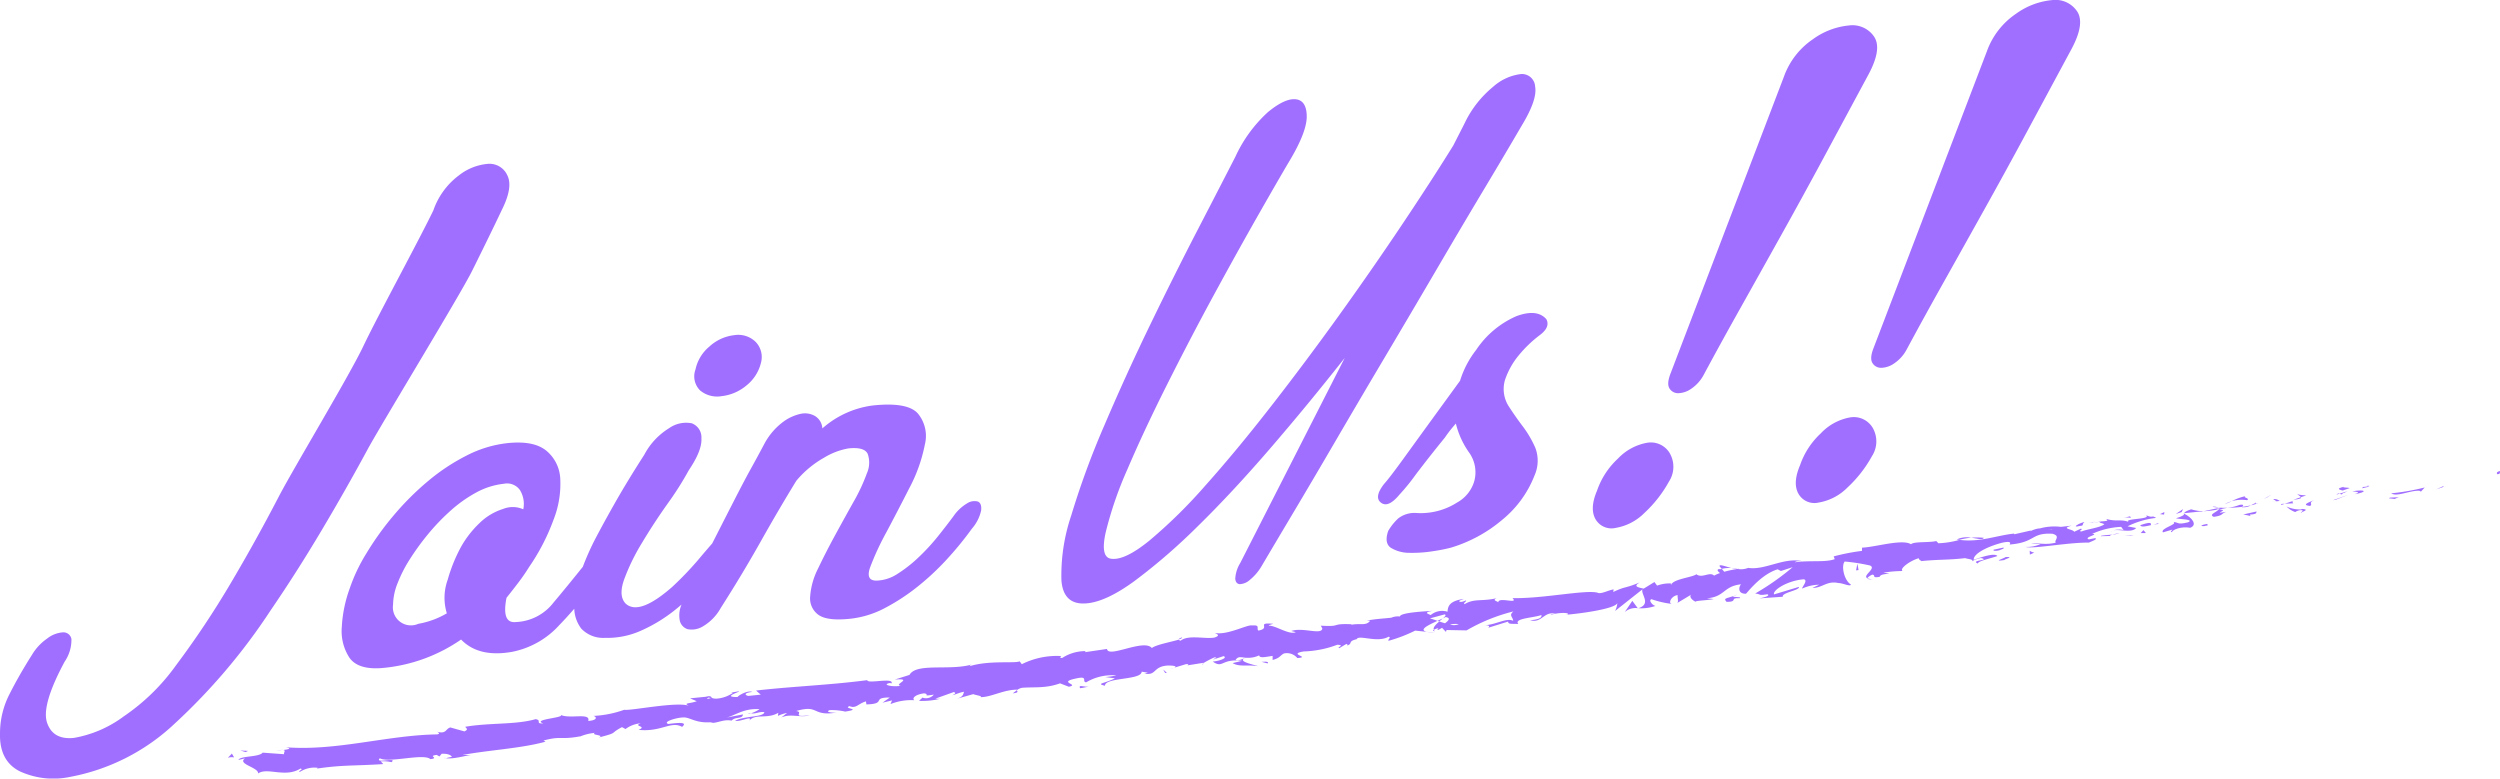 <svg xmlns="http://www.w3.org/2000/svg" width="318.5" height="99.188" viewBox="0 0 318.5 99.188">
  <g id="グループ_431" data-name="グループ 431" transform="translate(-670.264 -2850.843)">
    <path id="パス_767" data-name="パス 767" d="M730.4,2895.378q2.249-4.516,3.854-7.9,1.389-2.82.641-4.3a2.493,2.493,0,0,0-2.407-1.459,6.914,6.914,0,0,0-3.747,1.464,9.4,9.4,0,0,0-3.264,4.464c-1.927,3.986-7.06,13.381-8.915,17.285s-8.854,15.474-10.815,19.248-4.014,7.47-6.155,11.083a115.182,115.182,0,0,1-6.957,10.419,26.393,26.393,0,0,1-6.583,6.418,14.918,14.918,0,0,1-6.368,2.758q-2.677.281-3.425-1.942t2.248-7.782a4.873,4.873,0,0,0,.856-2.872,1.033,1.033,0,0,0-1.07-.852,3.651,3.651,0,0,0-2.034.8,6.633,6.633,0,0,0-1.927,2.076q-1.606,2.523-2.836,4.954a10.939,10.939,0,0,0-1.231,5q-.107,3.544,2.515,4.873a10.228,10.228,0,0,0,6.368.722,26.464,26.464,0,0,0,13.326-6.754,76.976,76.976,0,0,0,12.256-14.455q3.317-4.845,6.475-10.154t5.887-10.36C718.916,2914.759,728.906,2898.391,730.4,2895.378Z" transform="translate(0 -10.007)" fill="#a16fff"/>
    <path id="パス_768" data-name="パス 768" d="M804.594,2921.77a5.936,5.936,0,0,0,3.158-1.349,5.289,5.289,0,0,0,1.873-2.927,2.771,2.771,0,0,0-.7-2.656A3.182,3.182,0,0,0,806.2,2914a5.593,5.593,0,0,0-3.158,1.456,5.188,5.188,0,0,0-1.766,2.914,2.522,2.522,0,0,0,.589,2.668A3.376,3.376,0,0,0,804.594,2921.77Z" transform="translate(-42.408 -20.455)" fill="#a16fff"/>
    <path id="パス_769" data-name="パス 769" d="M815.7,2939.443a1.7,1.7,0,0,0-1.392.253,5.542,5.542,0,0,0-1.712,1.626q-.858,1.161-1.98,2.563a26.435,26.435,0,0,1-2.462,2.668,17.223,17.223,0,0,1-2.676,2.1,5.151,5.151,0,0,1-2.622.865q-1.5.051-.856-1.73a34.982,34.982,0,0,1,2.033-4.388q1.389-2.607,2.945-5.662a19.977,19.977,0,0,0,1.98-5.56,4.48,4.48,0,0,0-.91-3.972q-1.34-1.464-5.727-1a12.013,12.013,0,0,0-6.423,2.923,1.966,1.966,0,0,0-.909-1.562,2.564,2.564,0,0,0-1.927-.28,5.891,5.891,0,0,0-2.355,1.158,8.45,8.45,0,0,0-2.194,2.64q-.963,1.814-1.659,3.064t-1.659,3.117q-.963,1.868-2.515,4.92c-.248.489-.522,1.026-.818,1.605-.387.439-.98,1.127-1.8,2.1a40.862,40.862,0,0,1-3.319,3.453q-4.174,3.65-5.886,2.118-.963-.967-.214-3.081a26.361,26.361,0,0,1,2.248-4.625q1.5-2.51,3.264-5a40.409,40.409,0,0,0,2.729-4.3q1.712-2.533,1.606-4.075a1.9,1.9,0,0,0-1.231-1.905,3.759,3.759,0,0,0-2.89.626,8.76,8.76,0,0,0-3.158,3.383q-2.142,3.33-3.693,6.061t-2.729,5c-.55,1.107-1.016,2.177-1.408,3.214-1.4,1.746-2.649,3.271-3.73,4.552a6.379,6.379,0,0,1-4.816,2.487q-1.821.191-1.177-3.087.746-.935,1.5-1.924t1.391-2.02a26.707,26.707,0,0,0,3.1-6,12.486,12.486,0,0,0,.856-5.282,4.915,4.915,0,0,0-1.819-3.555q-1.607-1.276-4.924-.927a14.917,14.917,0,0,0-5.138,1.557,25.743,25.743,0,0,0-4.924,3.247,35.4,35.4,0,0,0-4.389,4.369,37.159,37.159,0,0,0-3.531,4.92,21.392,21.392,0,0,0-2.087,4.394,16.927,16.927,0,0,0-1.017,4.924,6.2,6.2,0,0,0,.963,3.912q1.069,1.548,4.067,1.338a20.839,20.839,0,0,0,10.168-3.639q2.248,2.332,6.529,1.561a10.966,10.966,0,0,0,5.995-3.413c.607-.625,1.24-1.321,1.893-2.072a4.441,4.441,0,0,0,.89,2.528,3.832,3.832,0,0,0,3,1.183,10.5,10.5,0,0,0,4.6-.912,19.543,19.543,0,0,0,4.282-2.591c.3-.238.6-.486.894-.738a3.487,3.487,0,0,0-.253,1.849,1.5,1.5,0,0,0,1.017,1.284,2.722,2.722,0,0,0,1.981-.369,6.171,6.171,0,0,0,2.247-2.323q2.782-4.359,5.084-8.456t4.549-7.757a12.742,12.742,0,0,1,3.533-2.94,8.946,8.946,0,0,1,3.1-1.183q2.032-.214,2.462.7a3.347,3.347,0,0,1-.107,2.473,23.349,23.349,0,0,1-1.712,3.659q-1.18,2.106-2.355,4.262t-2.141,4.186a9.314,9.314,0,0,0-1.017,3.585,2.565,2.565,0,0,0,1.071,2.349q1.125.79,4.015.488a12.188,12.188,0,0,0,4.334-1.313,25.883,25.883,0,0,0,4.067-2.621,32.736,32.736,0,0,0,3.8-3.5,42.388,42.388,0,0,0,3.318-4.042,5.215,5.215,0,0,0,1.177-2.318C816.193,2939.964,816.052,2939.584,815.7,2939.443Zm-63.47,2.741a12.886,12.886,0,0,0-2.355,3.014,20.253,20.253,0,0,0-1.712,4.221,6.747,6.747,0,0,0-.107,4.266,10.854,10.854,0,0,1-3.639,1.339,2.3,2.3,0,0,1-3.212-2.427,7.619,7.619,0,0,1,.589-2.774,17.172,17.172,0,0,1,1.445-2.865,32.193,32.193,0,0,1,2.408-3.336,27.189,27.189,0,0,1,2.891-3.016,17.032,17.032,0,0,1,3.265-2.312,9.462,9.462,0,0,1,3.531-1.115,2.013,2.013,0,0,1,2.034.8,3.4,3.4,0,0,1,.429,2.456,3.276,3.276,0,0,0-2.569-.049A7.556,7.556,0,0,0,752.225,2942.185Z" transform="translate(-20.866 -24.706)" fill="#a16fff"/>
    <g id="グループ_430" data-name="グループ 430" transform="translate(699.287 2910.848)">
      <path id="パス_770" data-name="パス 770" d="M1140.939,2940.017c.431-.023.237-.34.293-.408C1140.526,2939.771,1140.968,2940.1,1140.939,2940.017Z" transform="translate(-851.756 -2939.609)" fill="#a16fff"/>
      <path id="パス_771" data-name="パス 771" d="M1130.263,2942.553l.108-.153-1,.464Z" transform="translate(-848.044 -2940.513)" fill="#a16fff"/>
      <path id="パス_772" data-name="パス 772" d="M1120.926,2943.46c.694.5,2.38-.387,3.581-.328l.21.106.474-.525A29.221,29.221,0,0,1,1120.926,2943.46Z" transform="translate(-845.307 -2940.615)" fill="#a16fff"/>
      <path id="パス_773" data-name="パス 773" d="M1115.455,2942.594c.245.2-.737.285.829-.031a1.352,1.352,0,0,1-.156-.039C1115.987,2942.545,1115.791,2942.569,1115.455,2942.594Z" transform="translate(-843.508 -2940.553)" fill="#a16fff"/>
      <path id="パス_774" data-name="パス 774" d="M1116.434,2942.482c.694-.1-.478-.131,0,0Z" transform="translate(-843.813 -2940.511)" fill="#a16fff"/>
      <path id="パス_775" data-name="パス 775" d="M1111.536,2943.066l.891-.311c-.208-.108-1.025-.038-.735-.17C1110.766,2942.809,1110.976,2942.916,1111.536,2943.066Z" transform="translate(-842.109 -2940.573)" fill="#a16fff"/>
      <path id="パス_776" data-name="パス 776" d="M1110.558,2943.993l.464-.143C1110.933,2943.805,1110.8,2943.8,1110.558,2943.993Z" transform="translate(-841.948 -2940.975)" fill="#a16fff"/>
      <path id="パス_777" data-name="パス 777" d="M1112.229,2943.417l-.984.3c.144.076.18.26.453-.12C1111.637,2943.777,1111.816,2943.589,1112.229,2943.417Z" transform="translate(-842.17 -2940.843)" fill="#a16fff"/>
      <path id="パス_778" data-name="パス 778" d="M1113.559,2943.39c.529.062,1.2.058.308.369C1115.609,2943.465,1115.3,2943.094,1113.559,2943.39Z" transform="translate(-842.92 -2940.799)" fill="#a16fff"/>
      <path id="パス_779" data-name="パス 779" d="M1120.534,2944.667l.707.083.57-.265C1121.526,2944.617,1120.469,2944.494,1120.534,2944.667Z" transform="translate(-845.179 -2941.189)" fill="#a16fff"/>
      <path id="パス_780" data-name="パス 780" d="M1103.273,2943.9c-.042.129.348.287.435.434l.659-.223C1104.01,2944.067,1103.342,2944.072,1103.273,2943.9Z" transform="translate(-839.586 -2940.998)" fill="#a16fff"/>
      <path id="パス_781" data-name="パス 781" d="M1103.446,2944.539l-.986.334C1103.367,2944.786,1103.52,2944.666,1103.446,2944.539Z" transform="translate(-839.324 -2941.206)" fill="#a16fff"/>
      <path id="パス_782" data-name="パス 782" d="M1110.279,2944.734l1.608-.644-1.927.689Z" transform="translate(-841.754 -2941.061)" fill="#a16fff"/>
      <path id="パス_783" data-name="パス 783" d="M1097.35,2944.409l.539-.352-.969.551Z" transform="translate(-837.528 -2941.05)" fill="#a16fff"/>
      <path id="パス_784" data-name="パス 784" d="M1092.827,2944.867c.4-.285-.63-.323-.2-.521a6.891,6.891,0,0,0-1.774.646A4.686,4.686,0,0,1,1092.827,2944.867Z" transform="translate(-835.563 -2941.144)" fill="#a16fff"/>
      <path id="パス_785" data-name="パス 785" d="M1089.572,2945.675a7.639,7.639,0,0,0,.867-.373A3.978,3.978,0,0,0,1089.572,2945.675Z" transform="translate(-835.148 -2941.453)" fill="#a16fff"/>
      <path id="パス_786" data-name="パス 786" d="M1099.5,2945.137a1.19,1.19,0,0,0-.839-.249l.439.293Z" transform="translate(-838.092 -2941.319)" fill="#a16fff"/>
      <path id="パス_787" data-name="パス 787" d="M1098.911,2945.331l-.016-.009c-.433.046-.733.075-.862.086Z" transform="translate(-837.89 -2941.46)" fill="#a16fff"/>
      <path id="パス_788" data-name="パス 788" d="M1100,2945.241l-.1.011C1099.943,2945.281,1099.967,2945.289,1100,2945.241Z" transform="translate(-838.494 -2941.433)" fill="#a16fff"/>
      <path id="パス_789" data-name="パス 789" d="M1105.932,2945.067c-.571.264-1.785.623-.55.767C1105.78,2945.547,1105.073,2945.465,1105.932,2945.067Z" transform="translate(-840.097 -2941.377)" fill="#a16fff"/>
      <path id="パス_790" data-name="パス 790" d="M1100.858,2945.6l1.084-.054c-.032-.087-.243-.2.04-.327Z" transform="translate(-838.805 -2941.427)" fill="#a16fff"/>
      <path id="パス_791" data-name="パス 791" d="M1100.1,2945.958l.513-.174-.4.02Z" transform="translate(-838.559 -2941.61)" fill="#a16fff"/>
      <path id="パス_792" data-name="パス 792" d="M1091.623,2945.982a5.918,5.918,0,0,1-1.523.376,17.164,17.164,0,0,0,1.867-.125C1092.039,2946.115,1092.281,2945.89,1091.623,2945.982Z" transform="translate(-835.319 -2941.667)" fill="#a16fff"/>
      <path id="パス_793" data-name="パス 793" d="M1095.7,2945.718c-.031.012-.072.021-.1.033C1095.668,2945.771,1095.72,2945.775,1095.7,2945.718Z" transform="translate(-837.101 -2941.588)" fill="#a16fff"/>
      <path id="パス_794" data-name="パス 794" d="M1081.746,2947.569c.034.015.063.035.1.051,0-.021.008-.041.014-.061Z" transform="translate(-832.612 -2942.185)" fill="#a16fff"/>
      <path id="パス_795" data-name="パス 795" d="M1092.964,2946.322a1.766,1.766,0,0,0,.986-.247c-.341.077-.7.144-1.1.2C1092.821,2946.324,1092.817,2946.356,1092.964,2946.322Z" transform="translate(-836.205 -2941.704)" fill="#a16fff"/>
      <path id="パス_796" data-name="パス 796" d="M1087.27,2946.359c.25.042.53.069.823.09C1087.845,2946.369,1087.344,2946.259,1087.27,2946.359Z" transform="translate(-834.402 -2941.783)" fill="#a16fff"/>
      <path id="パス_797" data-name="パス 797" d="M1095.327,2945.629a.674.674,0,0,1,.068-.023C1095.234,2945.551,1095.258,2945.584,1095.327,2945.629Z" transform="translate(-836.995 -2941.543)" fill="#a16fff"/>
      <path id="パス_798" data-name="パス 798" d="M1095.072,2945.654a3.471,3.471,0,0,0-.587.285,6.475,6.475,0,0,0,.754-.209A.641.641,0,0,1,1095.072,2945.654Z" transform="translate(-836.74 -2941.567)" fill="#a16fff"/>
      <path id="パス_799" data-name="パス 799" d="M1079.036,2950.007c.042-.327,1.221-.771,2.312-.559,1-.365.2-1.326-.773-1.8-.015.143,0,.271-1.038.589.393.128,2.407.116,1.546.513-1.386.336-1.167.029-1.871-.054.63.324-1.719.8-1.341,1.34l1.209-.356C1079.113,2949.768,1078.683,2949.968,1079.036,2950.007Z" transform="translate(-831.343 -2942.214)" fill="#a16fff"/>
      <path id="パス_800" data-name="パス 800" d="M1083.926,2947.167l.432-.094a5.786,5.786,0,0,1-1.564-.244c-.708.244-.844.38-.881.493l2.157-.22Z" transform="translate(-832.666 -2941.948)" fill="#a16fff"/>
      <path id="パス_801" data-name="パス 801" d="M1087.492,2946.728c-.3.387-1.33.664-.641.958,1.279-.182.863-.4,1.611-.644-2.059.341.571-.265-.949-.278a11.121,11.121,0,0,1,1.107-.228c-.378,0-.743,0-1.09-.026a.43.43,0,0,1,.05.016l.01,0v.006c.094.032.127.055.023.042a.134.134,0,0,1-.042.012.323.323,0,0,1-.078.142c-.608,0-.105-.078.078-.142,0-.017.019-.035.019-.054l-.009,0-2.05.444A14.164,14.164,0,0,0,1087.492,2946.728Z" transform="translate(-833.838 -2941.845)" fill="#a16fff"/>
      <path id="パス_802" data-name="パス 802" d="M1104.051,2947.467c-.068-.022-.068-.047-.076-.072C1103.846,2947.455,1103.8,2947.489,1104.051,2947.467Z" transform="translate(-839.781 -2942.132)" fill="#a16fff"/>
      <path id="パス_803" data-name="パス 803" d="M1102.3,2947.007a1.294,1.294,0,0,1,.748-.245c.438.052.018.166.054.276.284-.128,1-.375.057-.429l-.141.065a4.055,4.055,0,0,1-1.835-.38A2.846,2.846,0,0,0,1102.3,2947.007Z" transform="translate(-838.905 -2941.775)" fill="#a16fff"/>
      <path id="パス_804" data-name="パス 804" d="M1094.746,2947.231l-1.706.382.916.191-.066-.175C1094.88,2947.58,1094.641,2947.385,1094.746,2947.231Z" transform="translate(-836.271 -2942.078)" fill="#a16fff"/>
      <path id="パス_805" data-name="パス 805" d="M1081.063,2947.167l.184-.393-.934.638Z" transform="translate(-832.148 -2941.93)" fill="#a16fff"/>
      <path id="パス_806" data-name="パス 806" d="M1077.86,2947.671l.044-.328-.569.264Z" transform="translate(-831.183 -2942.115)" fill="#a16fff"/>
      <path id="パス_807" data-name="パス 807" d="M891.309,2976.694l-.5.153A3.312,3.312,0,0,0,891.309,2976.694Z" transform="translate(-770.747 -2951.625)" fill="#a16fff"/>
      <path id="パス_808" data-name="パス 808" d="M896.942,2975.978l.071-.168C896.853,2975.917,896.792,2975.989,896.942,2975.978Z" transform="translate(-772.706 -2951.338)" fill="#a16fff"/>
      <path id="パス_809" data-name="パス 809" d="M995.873,2957.736c-.775-.206-1.657-.563-1.524-.218l.27.32A3.607,3.607,0,0,1,995.873,2957.736Z" transform="translate(-804.29 -2945.365)" fill="#a16fff"/>
      <path id="パス_810" data-name="パス 810" d="M941.166,2967.7l.229.079c.164-.141.32-.273.458-.394C941.647,2967.481,941.412,2967.587,941.166,2967.7Z" transform="translate(-787.063 -2948.608)" fill="#a16fff"/>
      <path id="パス_811" data-name="パス 811" d="M940.176,2970.024l-1-.1A5.762,5.762,0,0,0,940.176,2970.024Z" transform="translate(-786.417 -2949.43)" fill="#a16fff"/>
      <path id="パス_812" data-name="パス 812" d="M861.679,2980.891l-.548.426C862.057,2981.2,861.627,2981.074,861.679,2980.891Z" transform="translate(-761.13 -2952.985)" fill="#a16fff"/>
      <path id="パス_813" data-name="パス 813" d="M1043.369,2952.179a9.3,9.3,0,0,0-1.616-.014C1042.545,2952.271,1043.2,2952.494,1043.369,2952.179Z" transform="translate(-819.654 -2943.668)" fill="#a16fff"/>
      <path id="パス_814" data-name="パス 814" d="M892.816,2970.971c-.3.1-.427.189-.408.265C892.72,2971.137,892.893,2971.048,892.816,2970.971Z" transform="translate(-771.264 -2949.771)" fill="#a16fff"/>
      <path id="パス_815" data-name="パス 815" d="M1039.029,2952.384c.116.021.229.025.347.041a8.86,8.86,0,0,1,1.495-.269A2.989,2.989,0,0,0,1039.029,2952.384Z" transform="translate(-818.771 -2943.659)" fill="#a16fff"/>
      <path id="パス_816" data-name="パス 816" d="M754.2,2993.694c-.055-.009-.12-.009-.17-.021C754.018,2993.722,754.092,2993.716,754.2,2993.694Z" transform="translate(-726.427 -2957.126)" fill="#a16fff"/>
      <path id="パス_817" data-name="パス 817" d="M722.291,2992.3c.206-.047.547-.089.867-.133A3.789,3.789,0,0,0,722.291,2992.3Z" transform="translate(-716.144 -2956.64)" fill="#a16fff"/>
      <path id="パス_818" data-name="パス 818" d="M1064.731,2949.224c.472-.082.07-.048,0,0Z" transform="translate(-827.099 -2942.708)" fill="#a16fff"/>
      <path id="パス_819" data-name="パス 819" d="M1068.323,2950.86c-.1.052-.167.112-.169.193A.33.33,0,0,1,1068.323,2950.86Z" transform="translate(-828.208 -2943.254)" fill="#a16fff"/>
      <path id="パス_820" data-name="パス 820" d="M1032.391,2956.581l-.041,0C1032.5,2956.636,1032.474,2956.625,1032.391,2956.581Z" transform="translate(-816.607 -2945.108)" fill="#a16fff"/>
      <path id="パス_821" data-name="パス 821" d="M1065.521,2949.336a5.278,5.278,0,0,0-.621-.029A5.278,5.278,0,0,0,1065.521,2949.336Z" transform="translate(-827.154 -2942.751)" fill="#a16fff"/>
      <path id="パス_822" data-name="パス 822" d="M1065.646,2949.089c.166,0,.3-.013.42-.018C1066.119,2949.005,1066.061,2948.976,1065.646,2949.089Z" transform="translate(-827.396 -2942.656)" fill="#a16fff"/>
      <path id="パス_823" data-name="パス 823" d="M1063.753,2949.347a6.334,6.334,0,0,1,.775-.059c-.1-.011-.138-.027-.114-.041C1064.275,2949.27,1064.079,2949.3,1063.753,2949.347Z" transform="translate(-826.782 -2942.732)" fill="#a16fff"/>
      <path id="パス_824" data-name="パス 824" d="M811.59,2985.223c-.033-.007-.07-.01-.106-.021C811.022,2985.406,811.229,2985.357,811.59,2985.223Z" transform="translate(-744.958 -2954.382)" fill="#a16fff"/>
      <path id="パス_825" data-name="パス 825" d="M978.938,2965.494c.022-.006.033-.017.053-.024l-.072,0Z" transform="translate(-799.295 -2947.987)" fill="#a16fff"/>
      <path id="パス_826" data-name="パス 826" d="M976.467,2965.516a2.1,2.1,0,0,1,1.657-.5l-.689-.934Z" transform="translate(-798.5 -2947.54)" fill="#a16fff"/>
      <path id="パス_827" data-name="パス 827" d="M825.62,2968.551l1.239.165c-1.386.692-2.455.644-1.275.945.036-1.11,4.651-.686,4.685-1.794l.819.132c-.228.018-.256.086-.482.1,1.6.332,1.046-.928,3.048-1.017.7,0,1.2.1.748.284l1.506-.458c.45-.034.364.168-.085.2l2.338-.376-.013.034a12.244,12.244,0,0,1,1.4-.728c.616.083-.285.153-.116.27l1.268-.424c.564.217-.48.623-1.383.694,1.348.937,1.045-.407,3.744-.095l-1.211.289c.868.521,1.8.178,3.233.392-.354-.16-2.9-.627-1.52-1.073a3.358,3.358,0,0,0,1.671-.3c.055.387.786.2,1.714.064v.521c.988-.271.876-.523,1.439-.827a1.731,1.731,0,0,1,1.713.584c1.8-.14-1.317-.485.8-.843a13.19,13.19,0,0,0,4.286-.853c1.067.048-.144.336.249.437l.876-.522c.228-.018.17.116.141.184.761-.254,0-.52,1.211-.811.262-.606,2.62.516,4.059-.312.392.1-.142.337,0,.521a18.788,18.788,0,0,0,3.389-1.3l1.5.158c-1.118-.254.193-.877,1.346-1.4-.4-.139-.748-.262-.975-.313l1.879-.51c.241.056.07.255-.217.508.125-.058.244-.116.335-.167.707.105.389.446-.065.792-.245-.072-.49-.152-.727-.232-.434.37-.833.769-.7,1.057a2.268,2.268,0,0,1,.61-.215c-.113.1-.182.185-.119.229s.257-.092.554-.261l.5.518.077-.24,2.546.05a22.807,22.807,0,0,1,5.983-2.42c-.653.506-.067.7-.044,1.2-.84-.43-2.172.494-3.658.569.775-.039.636.219.45.325l2.567-.8c-.009.414.6.236,1.3.32-.617-.74,1.891-.775,2.93-1.153.1.262-.123.568-1.434.664,1.512.427,1.742-1.172,3.217-.832-.318.046-.494.025-.6.178.714-.331,2.555-.365,2.156-.077l-.317.044c2.125-.165,6.433-.785,6.665-1.506a3.1,3.1,0,0,1-.287,1.01l3.488-2.758c-.26.626,1.186,1.865-.525,2.41a5.5,5.5,0,0,0,2.183-.294c-.354-.041-.959-.742-.5-.853a12.106,12.106,0,0,0,2.592.6c-.53-.062-.071-1.05.745-1.122-.109.153.18.9-.106,1.03l1.913-1.15c-.485.225,0,.775.489.975-.232-.152,1.752-.2,2.28-.355l-.884-.1c2.3-.145,2.1-1.545,4.373-1.777-.252.22-.537,1.229.63,1.2.471-.527,2.066-2.509,4.027-3.111l.417.216,1.5-.49a32.172,32.172,0,0,1-4.78,3.356c.881.1.276.282,1.554.1.483.192-.652.462-1.027.522l3-.208c-.2-.523,2.213-.821,2.044-1.256l-3.169.957c-.2-.522,1.684-1.76,3.808-1.925.564.149-.284,1.009-.218,1.184a5.378,5.378,0,0,1,2.171-.494l-.86.4c1.2.058,1.831-.95,3.308-.61.491-.026,1.541.515,1.586.185-.871-.517-1.261-2.4-.787-2.928a23.91,23.91,0,0,1,3.228.508c.862.383-1.065,1.3-.33,1.628.012-.151.433-.387.611-.469.528.063-.156.483.949.279.118-.569,2.269-.232.469-.526a15.831,15.831,0,0,1,2.446-.211c-.45-.3,1-1.343,2.071-1.633-.047.147.22.3.349.366,2.238-.225,3.467-.125,5.548-.376.208.109,1.232.146.833.433a3.164,3.164,0,0,1,1.18-.445c1.3.32-1.422.249-.4.7.042-.328,1.606-.642,2.5-.953-.342-.456-2.124.166-3.015.477-.088-.676,1.419-1.581,3.556-2.161,1.708-.381.8.345,1.091.211,3.262-.281,2.621-1.521,5.377-1.365,1.123.3.153.852.429,1.133-1.389.336-2.2-.008-3.148.127l1.2.06a4.539,4.539,0,0,1-1.884.361c.944.276,5.494-.6,8.044-.552.427-.2,1.177-.443.792-.572l-.785.158c-.771-.259,1.432-.665.409-.7a9.848,9.848,0,0,1,3.7-.893l.341.457c-.049-.14-1.014-.172-1.416.028.6-.294,2.377.383,2.981-.344l-1.091-.212a10.888,10.888,0,0,1,3.638-1.071c-.663-.411-.3.093-1.311-.359.9.606-3.4.388-1.993.969-1.049-.54-1.709-.073-3.043-.48.06.158.486.255-.637.312a1.175,1.175,0,0,1-.227.173l-.076,0c.023,0,.04.009.063.012-.045.03-.049.036.024,0a1.413,1.413,0,0,1,.6.177c-.507.44-2.28.646-2.854.912-.671,0,.253-.219-.129-.349l-.859.4c-.132-.349-1.829-.382-.3-.784l-1.4.156a6.91,6.91,0,0,0-2.675.2c-.67,0-1.62.6-1.079.251l-2.17.494-.031-.087c-2.174.221-4.39,1.145-6.948.8a11.508,11.508,0,0,1-2.693.433l-.276-.282c-.923.224-2.853.034-3.215.409-1.114-.714-4.571.376-6.237.431l-.012.414a26.532,26.532,0,0,0-3.6.7l.131.349c-1.178.445-3.153.128-5.069.4.114-.153.6-.178.96-.136-2.394-.53-4.768,1.185-6.921.85a2.421,2.421,0,0,1-1.258.151.457.457,0,0,0,.126-.035c-.054,0-.133.011-.214.022-.237-.034-.481-.077-.744-.1a3.335,3.335,0,0,0,.629.117,13.361,13.361,0,0,0-1.583.34l-.3-.355c-.048.01-.087.015-.137.028-.6-.07-.446.241-.1.493a4.22,4.22,0,0,0-.758.33c-.55-.565-1.534.4-2.263-.184-.36.374-2.959.612-3.191,1.333-.031-.086-.212-.107.109-.152a4.6,4.6,0,0,0-1.915.273l-.342-.457-1.366.838c-.916-.19-1.3-.32-.475-.8-2.037.841-1.684.429-3.406,1.226l.049-.328c-.639.091-1.612.642-2.03.427-1.508-.427-7.1.789-10.852.681.829.847-1.762-.208-1.818.534-.241-.195-.77-.256-.2-.522-1.851.448-2.864,0-4.086.767-.243-.2.362-.374.155-.481-.145.066-.573.266-.785.158s.252-.22.537-.352c-1.914.273-2.024.978-2.085,1.635a2.257,2.257,0,0,0-2.14.425c-.364-.167-.955-.317.227-.539-.674.052-4.134.2-4.139.719a2.23,2.23,0,0,0-1.111.158c-1.508.154-1.646.125-3.118.354l.42.033c-.507.69-1.211.289-2.393.51l.026-.067c-2.786-.11-1.153.359-3.91.182l.194.367c-.149.858-2.447-.194-3.972.314l.591.15c-.819.389-2.525-.831-3.4-.829-.2-.049.281-.152.535-.237-2.305-.212-.229.539-1.887.862-.342-.233.312-.74-.82-.652-.588-.151-3.158,1.284-4.759.952.364.168.727.336-.031.589-1.182.221-3.318-.4-4.313.4-.159-.039-.222-.086-.235-.137-.89.282-2.924.647-3.429,1.072-1.005-1.225-5.582,1.342-5.713.115l-2.792.41.057-.134a5.466,5.466,0,0,0-2.991.882c-.424-.032-.136-.184-.109-.252a9.909,9.909,0,0,0-5.019,1.039l-.277-.369c-.566.3-3.858-.158-6.368.621.02-.048.064-.132.26-.213-2.829.821-7.046-.252-7.927,1.325l-1.861.591c2.479-.191-.289.673.754.788-.958.2-2.559-.128-1.378-.349l.2.05c.345-.808-3.1.109-3.093-.413-4.845.634-9.623.8-14.17,1.325l.6.522-1.589.162c-.433-.086-.615-.391.518-.505-.635-.26-1.862.511-1.878.643-2.243.034.78-.79.1-.72l-.916.156.216.043a4.189,4.189,0,0,1-2.115.732c-.874-.011-.485-.307-.827-.288,0-.042-.12-.048-.521.047l-2,.2.856.365c-.857.337-1.88.206-.9.618-1.451-.643-7.482.625-8.344.477a13.52,13.52,0,0,1-3.942.781c.389.05.678.543-.637.64.346-1.133-2.45-.172-3.6-.815,1.007.4-3.7.584-2.129,1.13-1.1.047-.116-.394-.974-.546-2.545.735-5.754.433-8.945.969-.033.148.531.3-.131.592l-1.781-.5c-.625.147-.483.886-1.7.539.179.1.445.248.025.345-6.37.086-12.775,2.144-19.318,1.638.9.167.325.264-.333.356.437.012.033.35.141.53l-2.738-.2c-.422.59-2.861.389-3.078.93l.836-.2c-1.052.737,1.739,1.136,1.668,1.925,1.176-.835,3.447.6,5.394-.629.476.1-.358.295-.093.444a3.378,3.378,0,0,1,2.3-.537l-.122.1c3.285-.485,4.738-.334,8.467-.575l-.321-.345a4.767,4.767,0,0,1,1.368.1c.842-.687-2.238.243-1.484-.495,1.15.643,5.611-.678,6.432.112,1.225-.146-.412-.4.811-.541l.354.2.272-.344c.808-.048,1.25.2,1.3.4a5,5,0,0,0-.753.167c1.075.152,2.922-.457,3.291-.409l-1.194,0c3.312-.633,7.428-.823,10.6-1.7l-.267-.149c2.423-.634,2-.046,4.685-.532l-.093.054a6.211,6.211,0,0,1,1.974-.495c-.657.294,1.336.25.469.592,2.628-.685,1.287-.442,2.97-1.325l.444.247a3.761,3.761,0,0,1,1.942-.734c-1.076.392.919.347-.281.837,2.915.3,4.129-1.174,5.547-.383,1.2-.983-2.509-.155-1.8-.422-.644-.193,1-.747,1.9-.773.909-.094,1.67.863,3.946.567-.227.024-.235.089-.461.112.878.105,1.636-.49,2.724-.277.525-.57,1.361-.139,1.452-.794l-2.072.4c1.165-.312,2.184-1.191,4.18-1.071a4.2,4.2,0,0,1-1.084.529c.594.117,1.084-.259,1.7-.14-.091.656-2.523.451-3.733,1.091.646.194,2.345-.755,1.791.011.809-.987,2.258-.166,3.719-1.024l-.055.394a4.654,4.654,0,0,1,1.171-.378l-.753.594c1.2-.574,2.454.071,3.623-.3-2.507.32-.619-.389-1.714-.537,3.032-.89,1.9.777,5.344.167-.462.112-1.789-.011-1.077-.279a7.617,7.617,0,0,1,1.987.186c2.286-.361-.4-.348.548-.7.839.367,1.1-.327,2.091-.6l.055.386c2.646-.073.595-.892,2.986-.881l-.929.659,1.21-.29-.2.471a7.11,7.11,0,0,1,3.045-.495c-.338-.235.085-.723,1.241-.877.819.132-.4.422,1.238.164a1.3,1.3,0,0,1-1.468.373c-.058.135-.336.288-.4.422a9.55,9.55,0,0,0,2.74-.28,2.669,2.669,0,0,1-.654-.01l2.314-.829c.393.1.11.252-.17.4.477-.1.789-.32,1.493-.44-.145.336-.061.656-1.046.927l2.225-.628c.168.118,1.21.233.93.385,1.28.03,3.009-.99,4.706-.951a1.478,1.478,0,0,1,.594-.24c1.576-.121,3.011.094,4.815-.566l1.123.434c1.439-.307-1.513-.535.882-1.046,1.693-.39.7.4,1.32.485a6.446,6.446,0,0,1,3.86-.884A10.739,10.739,0,0,1,825.62,2968.551Zm17.9-2.457c-.337.124-1,.46-1.282.263C842.584,2965.865,842.916,2966.04,843.525,2966.094Zm27.15-4.285a1.618,1.618,0,0,1-1.119.055A3.34,3.34,0,0,1,870.675,2961.809Zm75.62-12.038a.208.208,0,0,0-.035.023C945.466,2949.739,945.749,2949.765,946.3,2949.771Zm1.63-.03c.155-.074.137-.126.062-.172a1.693,1.693,0,0,1-.876.186C947.239,2949.843,947.455,2949.887,947.926,2949.741ZM775.07,2971.163l.325.063C774.7,2971.424,774.888,2971.3,775.07,2971.163Z" transform="translate(-713.84 -2942.3)" fill="#a16fff"/>
      <path id="パス_828" data-name="パス 828" d="M940.608,2969.723a.347.347,0,0,1-.174-.192C940.305,2969.613,940.312,2969.688,940.608,2969.723Z" transform="translate(-786.799 -2949.304)" fill="#a16fff"/>
      <path id="パス_829" data-name="パス 829" d="M862.043,2980.774c-.018,0-.036,0-.055,0a.163.163,0,0,0-.047.077Z" transform="translate(-761.393 -2952.947)" fill="#a16fff"/>
      <path id="パス_830" data-name="パス 830" d="M1022.875,2959.949a1.832,1.832,0,0,1-.664-.121C1022.2,2959.925,1022.365,2959.986,1022.875,2959.949Z" transform="translate(-813.322 -2946.16)" fill="#a16fff"/>
      <path id="パス_831" data-name="パス 831" d="M1071.5,2948.092l-1.019.228a2.552,2.552,0,0,1,.944.012C1071.388,2948.245,1071.175,2948.138,1071.5,2948.092Z" transform="translate(-828.961 -2942.358)" fill="#a16fff"/>
      <path id="パス_832" data-name="パス 832" d="M1085.5,2949.867c.145-.066.319-.044.462-.111l-.063-.175C1085.255,2949.672,1084.825,2949.873,1085.5,2949.867Z" transform="translate(-833.718 -2942.84)" fill="#a16fff"/>
      <path id="パス_833" data-name="パス 833" d="M1073.631,2949.683c.122.316.754.126,1.47-.023a.991.991,0,0,1-.128.015C1075.13,2949.193,1074.379,2949.439,1073.631,2949.683Z" transform="translate(-829.983 -2942.781)" fill="#a16fff"/>
      <path id="パス_834" data-name="パス 834" d="M1076.051,2949.654a4.812,4.812,0,0,1,.666-.09C1076.78,2949.372,1076.442,2949.56,1076.051,2949.654Z" transform="translate(-830.767 -2942.807)" fill="#a16fff"/>
      <path id="パス_835" data-name="パス 835" d="M1062.141,2949.716c.353.042.164-.442.374-.333C1062.846,2948.921,1060.293,2950.165,1062.141,2949.716Z" transform="translate(-826.04 -2942.742)" fill="#a16fff"/>
      <path id="パス_836" data-name="パス 836" d="M1074.368,2951.122l-.308-.37-.365.374Z" transform="translate(-830.003 -2943.219)" fill="#a16fff"/>
      <path id="パス_837" data-name="パス 837" d="M1066.2,2951.8l1.168-.031c-.026-.065.116-.122.292-.175C1066.947,2951.67,1066.157,2951.687,1066.2,2951.8Z" transform="translate(-827.574 -2943.493)" fill="#a16fff"/>
      <path id="パス_838" data-name="パス 838" d="M1068.36,2951.509a3.408,3.408,0,0,0,.921-.18A7.741,7.741,0,0,0,1068.36,2951.509Z" transform="translate(-828.275 -2943.406)" fill="#a16fff"/>
      <path id="パス_839" data-name="パス 839" d="M1071.818,2951.745l-.351-.042-.818.071Z" transform="translate(-829.016 -2943.528)" fill="#a16fff"/>
      <path id="パス_840" data-name="パス 840" d="M1047.225,2954.044l-1.245.27c-.112.154.242.2.7.083C1046.974,2954.265,1047.435,2954.153,1047.225,2954.044Z" transform="translate(-821.017 -2944.286)" fill="#a16fff"/>
      <path id="パス_841" data-name="パス 841" d="M1053.383,2954.864a1.183,1.183,0,0,1-.593-.237l.023.5Z" transform="translate(-823.23 -2944.475)" fill="#a16fff"/>
      <path id="パス_842" data-name="パス 842" d="M1047.838,2955.818c-.109.153-1.779.621-.187.394C1047.762,2956.059,1049.009,2955.789,1047.838,2955.818Z" transform="translate(-821.343 -2944.86)" fill="#a16fff"/>
      <path id="パス_843" data-name="パス 843" d="M1020.063,2957.931l.32-.046-.146-.811Z" transform="translate(-812.626 -2945.268)" fill="#a16fff"/>
      <path id="パス_844" data-name="パス 844" d="M995.583,2963.919c1.516.012.292-.547,1.671-.469.326-.237-1.127-.063-.788-.274C995.589,2963.49,995.1,2963.434,995.583,2963.919Z" transform="translate(-804.633 -2947.245)" fill="#a16fff"/>
      <path id="パス_845" data-name="パス 845" d="M996.979,2963.089c.141-.05.289-.108.445-.181A2.2,2.2,0,0,0,996.979,2963.089Z" transform="translate(-805.147 -2947.158)" fill="#a16fff"/>
      <path id="パス_846" data-name="パス 846" d="M716.539,2992.335l-.981-.052.653.2Z" transform="translate(-713.963 -2956.676)" fill="#a16fff"/>
      <path id="パス_847" data-name="パス 847" d="M714.006,2993.356l-.29-.492-.518.542A1.535,1.535,0,0,1,714.006,2993.356Z" transform="translate(-713.198 -2956.864)" fill="#a16fff"/>
      <path id="パス_848" data-name="パス 848" d="M908.8,2975.767l.057-.135c-.166-.117-.391-.1-.844-.066Z" transform="translate(-776.321 -2951.252)" fill="#a16fff"/>
      <path id="パス_849" data-name="パス 849" d="M889.73,2977.459l.225-.017-.477-.419Z" transform="translate(-770.315 -2951.731)" fill="#a16fff"/>
      <path id="パス_850" data-name="パス 850" d="M873.781,2980.413c.448-.035.96-.2,1.41-.24C874.229,2980.378,873.588,2979.841,873.781,2980.413Z" transform="translate(-765.218 -2952.741)" fill="#a16fff"/>
    </g>
    <path id="パス_851" data-name="パス 851" d="M906.38,2900.965q-4.809,6.1-9.6,11.652t-9.15,9.82a75.567,75.567,0,0,1-8,6.927q-3.64,2.664-6.128,2.868-2.945.26-3.213-2.885a23.737,23.737,0,0,1,1.243-8.292,105.725,105.725,0,0,1,4.259-11.579q2.746-6.43,5.861-12.855t6.042-12.072q2.925-5.645,4.756-9.217a17.623,17.623,0,0,1,4.155-5.691q2.169-1.779,3.536-1.628t1.4,2.142q.03,1.991-2.2,5.717-1.382,2.33-4.024,6.97t-5.657,10.19q-3.014,5.55-5.955,11.413t-5.006,10.7a47.559,47.559,0,0,0-2.773,8.052q-.711,3.215.735,3.357,1.719.217,4.852-2.332a64.366,64.366,0,0,0,7.091-6.976q3.958-4.425,8.419-10.158t8.709-11.65q4.248-5.919,8.023-11.564t6.452-9.967l1.411-2.763a13.466,13.466,0,0,1,3.659-4.714,6.487,6.487,0,0,1,3.574-1.632,1.682,1.682,0,0,1,1.787,1.608q.3,1.633-1.672,4.9-2.031,3.486-4.893,8.263t-6.024,10.183q-3.164,5.406-6.481,10.993t-6.3,10.7q-2.982,5.115-5.479,9.305t-4.007,6.752a6.454,6.454,0,0,1-1.5,1.75,2.027,2.027,0,0,1-1.276.536c-.337-.031-.528-.256-.573-.682a4.237,4.237,0,0,1,.64-2.019Z" transform="translate(-64.798 -4.523)" fill="#a16fff"/>
    <path id="パス_852" data-name="パス 852" d="M930.725,2931.632q.751-.845,2.425-3.158t3.394-4.682l3.879-5.334a12.214,12.214,0,0,1,2.048-3.921,11.862,11.862,0,0,1,5.119-4.3q2.641-.977,3.826.383.539,1.011-.861,2.048a15.545,15.545,0,0,0-2.694,2.6,9.8,9.8,0,0,0-1.724,3.126,4.086,4.086,0,0,0,.43,3.233q.863,1.346,1.833,2.627a13.55,13.55,0,0,1,1.616,2.761,4.617,4.617,0,0,1-.108,3.516,13.634,13.634,0,0,1-4.094,5.631,18.17,18.17,0,0,1-6.575,3.569,20.9,20.9,0,0,1-2.209.438,16.808,16.808,0,0,1-3.016.216,4.534,4.534,0,0,1-2.371-.62q-.918-.583-.377-2.162a6.748,6.748,0,0,1,1.293-1.616,3.408,3.408,0,0,1,2.371-.673,8.594,8.594,0,0,0,5.119-1.342,4.56,4.56,0,0,0,2.209-2.809,4.32,4.32,0,0,0-.7-3.577,10.915,10.915,0,0,1-1.67-3.67c-.288.324-.539.624-.754.9s-.432.576-.648.889q-2.048,2.52-3.718,4.722a25.954,25.954,0,0,1-2.1,2.58q-1.4,1.684-2.317.99T930.725,2931.632Z" transform="translate(-84.147 -19.111)" fill="#a16fff"/>
    <path id="パス_853" data-name="パス 853" d="M971,2914.879a9.921,9.921,0,0,1,2.641-4.048,6.749,6.749,0,0,1,3.718-2.028,2.8,2.8,0,0,1,2.855,1.26,3.456,3.456,0,0,1-.053,3.671,15.933,15.933,0,0,1-3.125,4,6.749,6.749,0,0,1-3.664,1.912,2.341,2.341,0,0,1-2.587-1.13Q970.027,2917.154,971,2914.879Zm23.817-52.766a9.7,9.7,0,0,1,3.664-4.715,9.326,9.326,0,0,1,4.634-1.765,3.33,3.33,0,0,1,3.178,1.435q1.024,1.545-.7,4.776-2.8,5.2-5.6,10.4t-5.55,10.124q-2.747,4.924-5.28,9.442t-4.58,8.333a4.889,4.889,0,0,1-1.563,1.757,3.02,3.02,0,0,1-1.671.587,1.278,1.278,0,0,1-1.132-.612q-.378-.6.162-1.961Z" transform="translate(-97.264 -1.55)" fill="#a16fff"/>
    <path id="パス_854" data-name="パス 854" d="M1009.255,2910.1a9.915,9.915,0,0,1,2.64-4.049,6.748,6.748,0,0,1,3.718-2.028,2.8,2.8,0,0,1,2.855,1.26,3.458,3.458,0,0,1-.054,3.671,15.914,15.914,0,0,1-3.124,4,6.75,6.75,0,0,1-3.664,1.913,2.339,2.339,0,0,1-2.586-1.131Q1008.284,2912.371,1009.255,2910.1Zm23.816-52.767a9.71,9.71,0,0,1,3.664-4.716,9.33,9.33,0,0,1,4.634-1.764,3.331,3.331,0,0,1,3.179,1.435q1.024,1.544-.7,4.775-2.8,5.2-5.6,10.4t-5.551,10.123q-2.747,4.924-5.279,9.442t-4.58,8.332a4.909,4.909,0,0,1-1.563,1.758,3.024,3.024,0,0,1-1.671.586,1.279,1.279,0,0,1-1.131-.612q-.379-.6.162-1.96Z" transform="translate(-109.66 0)" fill="#a16fff"/>
  </g>
</svg>
